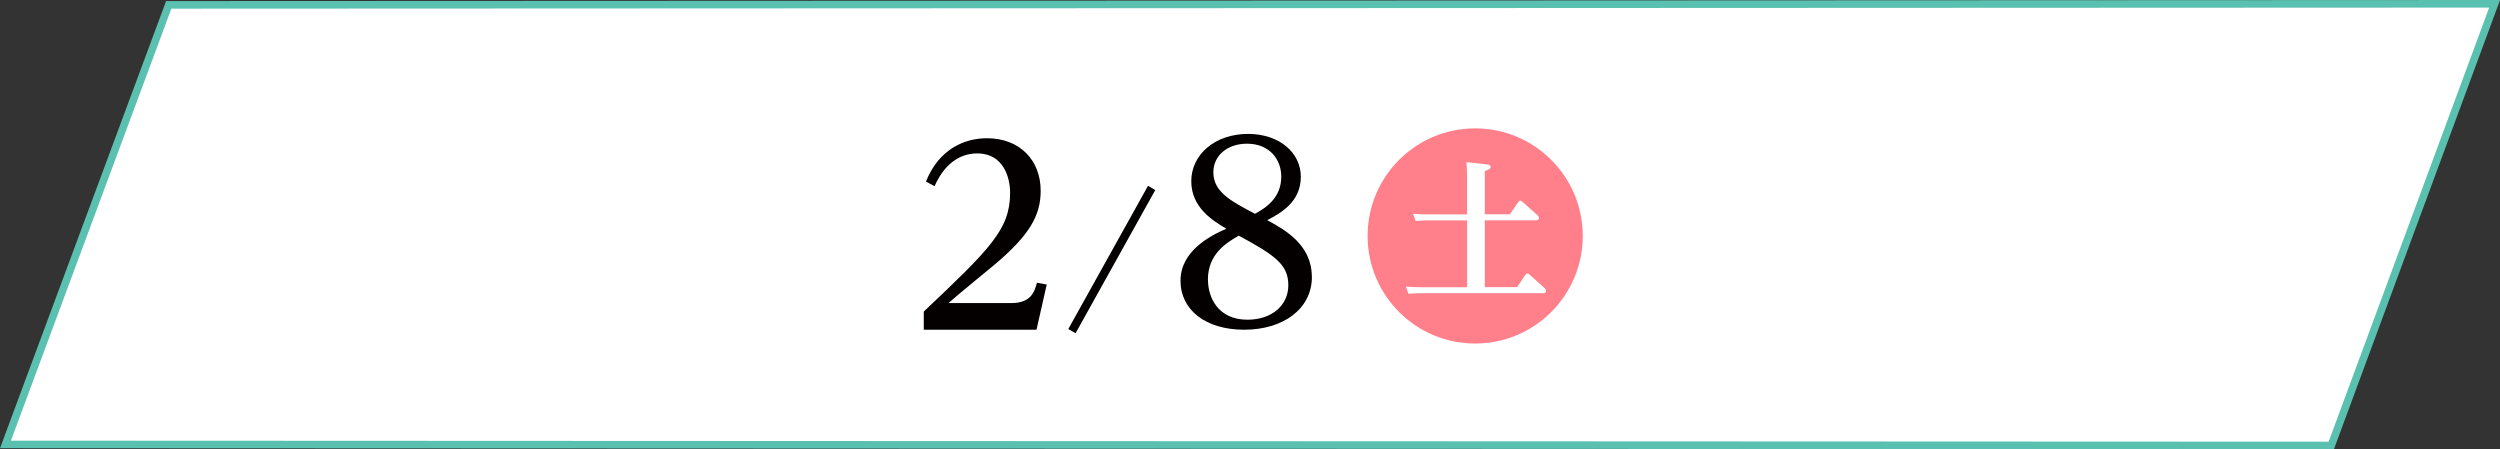 <svg xmlns="http://www.w3.org/2000/svg" id="_レイヤー_2" data-name="レイヤー 2" viewBox="0 0 329.52 59.22"><rect x="0" y="0" width="329.52" height="59.22" fill="#333333" stroke="none"/><defs><style>.cls-3{fill:#fff}.cls-4{fill:#040000}</style></defs><g id="_レイヤー_1-2" data-name="レイヤー 1"><path d="M22.24.64.72 58.58l306.56.14L328.81.5z" class="cls-3"/><path d="M22.24.64.72 58.58l306.56.14L328.81.5z" style="fill:none;stroke:#5ac0af;stroke-miterlimit:10"/><path d="M133.26 39.95c2.68 0 3.09-1.52 3.42-2.68l1.29.23-1.35 5.96h-14.86v-2.39c8.7-8.25 11.38-10.8 11.38-15.66 0-2.1-.93-5.19-4.32-5.19-1.64 0-4.03.71-5.64 4.32l-1.13-.61c1.74-4.35 5.16-5.71 8.03-5.71 4.38 0 7.09 2.93 7.09 6.93 0 3.29-1.51 5.9-6.16 9.8-.97.81-5.19 4.25-5.99 5h8.25ZM152.28 25.04l-10.51 18.88-.96-.55 10.51-18.88.96.56ZM172.92 36.48c0 4.26-3.81 6.98-8.92 6.98s-8.4-2.62-8.4-6.46 3.78-5.88 6.04-6.85c-1.78-1.07-4.62-2.78-4.62-6.27s3.1-6.23 7.49-6.23c4.1 0 6.95 2.46 6.95 5.65 0 3.36-2.71 4.81-4.43 5.72 2.26 1.23 5.88 3.2 5.88 7.46Zm-13.7.39c0 2.26 1.26 5.27 5.2 5.27 3.2 0 5.39-1.87 5.39-4.55s-1.68-3.91-6.53-6.53c-1.49.87-4.07 2.33-4.07 5.81Zm9.66-13.6c0-2.2-1.49-4.33-4.52-4.33-2.62 0-4.43 1.61-4.43 3.75 0 2.58 2.23 3.78 5.49 5.49 1.74-.94 3.46-2.29 3.46-4.91" class="cls-4"/><circle cx="194.44" cy="31.1" r="13.56" style="stroke-miterlimit:10;fill:#ff808a;stroke:#ff808a;stroke-width:1.24px"/><path d="M193.38 23.73c0-.75-.02-1.61-.1-2.36l2.68.3c.18.02.52.06.52.32 0 .28-.28.36-.77.56v5.69h3.31l1.05-1.53c.06-.1.16-.26.32-.26.12 0 .2.08.36.22l1.9 1.69c.1.1.2.24.2.38 0 .3-.38.3-.48.3h-6.66v8.81h4.26L201 36.3c.1-.14.18-.24.34-.24.12 0 .2.06.34.2l1.9 1.71s.2.2.2.38c0 .3-.32.3-.46.3H187.2c-.4 0-.75 0-1.55.08l-.34-.95c.58.04 1.19.08 1.98.08h6.09v-8.81h-5.24c-.4 0-.81 0-1.55.08l-.34-.95c.52.04 1.09.08 1.98.08h5.14v-4.5Z" class="cls-3"/></g></svg>